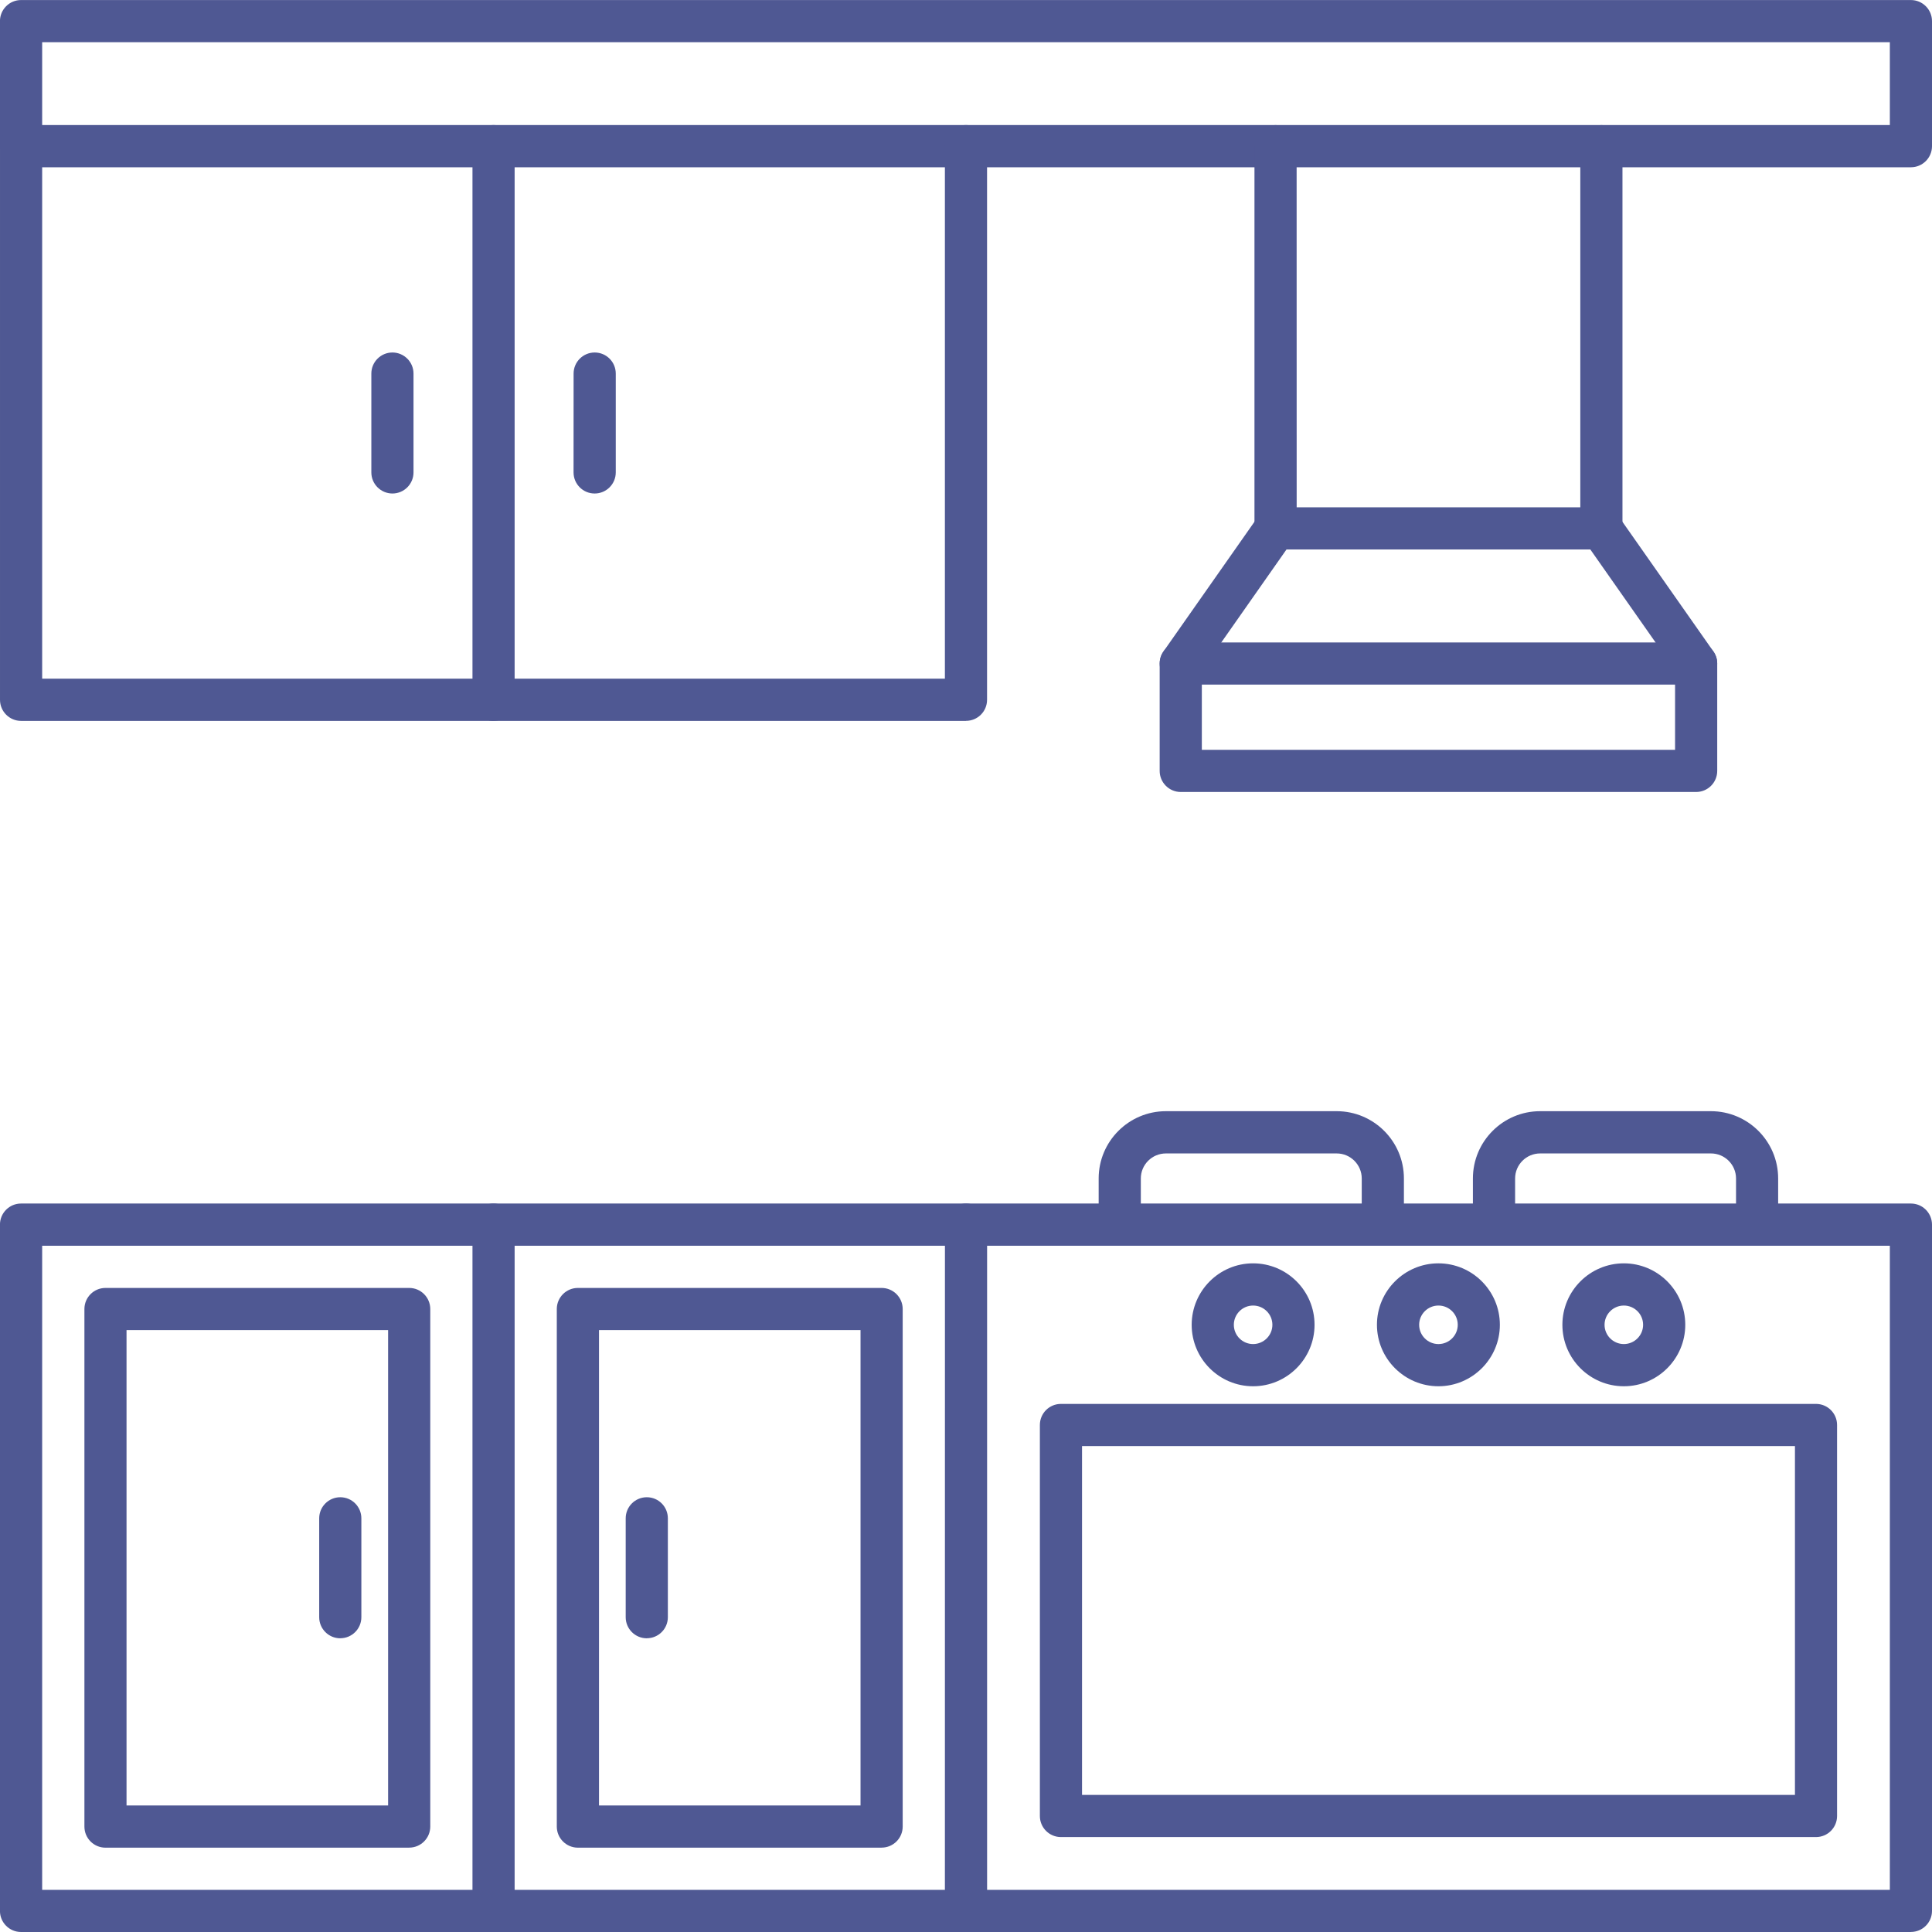 <?xml version="1.0" encoding="UTF-8"?> <svg xmlns="http://www.w3.org/2000/svg" xmlns:xlink="http://www.w3.org/1999/xlink" xmlns:svgjs="http://svgjs.dev/svgjs" clip-rule="evenodd" fill-rule="evenodd" height="300" image-rendering="optimizeQuality" shape-rendering="geometricPrecision" text-rendering="geometricPrecision" viewBox="0 0 43.349 43.349" width="300" version="1.1"><g width="100%" height="100%" transform="matrix(1,0,0,1,0,0)"><g id="Layer_x0020_1"><g id="_303916496"><path id="_303918272" d="m.946 42.403h41.457v-14.452h-41.457v14.452zm41.93.946h-42.404c-.261 0-.473-.212-.473-.473l0-15.399c0-.261.212-.473.473-.473l42.404-0c.261 0 .473.212.473.473l0 15.398c0 .261-.212.473-.473.473z" fill="#4f5893" fill-opacity="1" data-original-color="#000000ff" stroke="none" stroke-opacity="1"></path><path id="_303918176" d="m.946 2.806h41.457v-1.859h-41.457v1.859zm41.93.947h-42.404c-.261 0-.473-.212-.473-.473l0-2.806c0-.261.212-.473.473-.473l42.404-0c.261 0 .473.212.473.473l0 2.806c0 .261-.212.473-.473.473z" fill="#4f5893" fill-opacity="1" data-original-color="#000000ff" stroke="none" stroke-opacity="1"></path><path id="_303918104" d="m21.674 16.175h-21.201c-.261 0-.473-.212-.473-.473l0-12.423c0-.262.212-.473.473-.473.262-0.0.473.212.473.473l0 11.949h20.255v-11.949c0-.262.211-.473.473-.473.262-0.0.473.212.473.473l0 12.422c0 .262-.211.473-.473.473z" fill="#4f5893" fill-opacity="1" data-original-color="#000000ff" stroke="none" stroke-opacity="1"></path><path id="_303918224" d="m11.074 16.175c-.261 0-.473-.212-.473-.473l0-12.423c0-.262.212-.473.473-.473.262-0.0.473.212.473.473l0 12.422c0 .262-.212.473-.473.473z" fill="#4f5893" fill-opacity="1" data-original-color="#000000ff" stroke="none" stroke-opacity="1"></path><path id="_303917840" d="m8.806 11.073c-.261 0-.474-.212-.474-.473l0-2.218c0-.261.212-.473.473-.473.261-0.0.473.212.473.473l0 2.218c0 .261-.212.473-.473.473z" fill="#4f5893" fill-opacity="1" data-original-color="#000000ff" stroke="none" stroke-opacity="1"></path><path id="_303917720" d="m13.342 11.073c-.261 0-.473-.212-.473-.473l.001-2.218c0-.261.212-.473.473-.473.262-0.0.473.212.473.473l0 2.218c0 .261-.212.473-.473.473z" fill="#4f5893" fill-opacity="1" data-original-color="#000000ff" stroke="none" stroke-opacity="1"></path><path id="_303917696" d="m11.074 43.349c-.261 0-.473-.212-.473-.473l0-15.399c0-.261.212-.473.473-.473.262-0.0.473.212.473.473l0 15.398c0 .261-.212.473-.473.473z" fill="#4f5893" fill-opacity="1" data-original-color="#000000ff" stroke="none" stroke-opacity="1"></path><path id="_303917816" d="m2.839 40.51h5.869v-10.666h-5.869zm6.342.947h-6.814c-.262 0-.473-.212-.473-.473l0-11.613c0-.261.211-.473.473-.473h6.814c.261 0 .473.212.473.473l0 11.612c0 .261-.212.473-.473.473z" fill="#4f5893" fill-opacity="1" data-original-color="#000000ff" stroke="none" stroke-opacity="1"></path><path id="_303917792" d="m13.44 40.51h5.868v-10.666h-5.868zm6.341.947h-6.814c-.261 0-.474-.212-.474-.473l0-11.613c0-.261.212-.473.473-.473h6.815c.261 0 .473.212.473.473l0 11.612c0 .261-.212.473-.473.473z" fill="#4f5893" fill-opacity="1" data-original-color="#000000ff" stroke="none" stroke-opacity="1"></path><path id="_303917576" d="m7.635 36.759c-.261 0-.473-.212-.473-.473l0-2.219c0-.261.212-.473.473-.473.262 0 .473.212.473.473l0 2.218c0 .262-.212.473-.473.473z" fill="#4f5893" fill-opacity="1" data-original-color="#000000ff" stroke="none" stroke-opacity="1"></path><path id="_303917768" d="m14.512 36.759c-.261 0-.473-.212-.473-.473l0-2.219c0-.261.212-.473.473-.473.263 0 .473.212.473.473l0 2.218c0 .262-.211.473-.473.473z" fill="#4f5893" fill-opacity="1" data-original-color="#000000ff" stroke="none" stroke-opacity="1"></path><path id="_303916832" d="m21.674 43.349c-.261 0-.473-.212-.473-.473l.001-15.399c0-.261.211-.473.473-.473.262-0.0.473.212.473.473l0 15.398c0 .261-.211.473-.473.473z" fill="#4f5893" fill-opacity="1" data-original-color="#000000ff" stroke="none" stroke-opacity="1"></path><path id="_303917144" d="m24.278 40.273h15.996v-7.827h-15.996zm16.468.946h-16.941c-.262 0-.473-.212-.473-.473l0-8.773c0-.262.211-.473.473-.473h16.941c.262 0 .473.212.473.473l0 8.773c0 .261-.211.473-.473.473z" fill="#4f5893" fill-opacity="1" data-original-color="#000000ff" stroke="none" stroke-opacity="1"></path><path id="_303917072" d="m32.275 29.293c-.239 0-.433.194-.433.432 0.0.238.194.432.433.432.239-0.0.433-.194.433-.432 0-.239-.194-.432-.432-.432zm0 1.811c-.76 0-1.38-.618-1.38-1.379 0-.76.619-1.379 1.379-1.379.76-0 1.379.618 1.379 1.379 0.0.76-.619 1.379-1.379 1.379z" fill="#4f5893" fill-opacity="1" data-original-color="#000000ff" stroke="none" stroke-opacity="1"></path><path id="_303917456" d="m28.116 29.293c-.238 0-.432.194-.432.432 0.0.238.193.432.432.432.239-0.0.433-.194.433-.432 0-.239-.194-.432-.433-.432zm0 1.811c-.76 0-1.378-.618-1.378-1.379.001-.76.618-1.379 1.378-1.379.761-0 1.379.618 1.379 1.379 0.0.76-.618 1.379-1.379 1.379z" fill="#4f5893" fill-opacity="1" data-original-color="#000000ff" stroke="none" stroke-opacity="1"></path><path id="_303917000" d="m36.435 29.293c-.238 0-.433.194-.433.432 0.0.238.194.432.433.432.238-0.0.432-.194.432-.432 0-.239-.194-.432-.432-.432zm0 1.811c-.761 0-1.379-.618-1.379-1.379 0-.76.618-1.379 1.379-1.379.76-0 1.378.618 1.378 1.379 0.0.76-.618 1.379-1.378 1.379z" fill="#4f5893" fill-opacity="1" data-original-color="#000000ff" stroke="none" stroke-opacity="1"></path><path id="_303916856" d="m31.028 27.951c-.261 0-.474-.212-.474-.473l0-1.036c0-.31-.253-.562-.562-.562l-3.832-0c-.311 0-.563.252-.563.562l0 1.035c0 .261-.211.473-.473.473-.261-0-.473-.212-.473-.473l0-1.036c0-.832.677-1.509 1.509-1.509h3.832c.832 0 1.508.677 1.508 1.509v1.035c0 .261-.212.473-.473.473z" fill="#4f5893" fill-opacity="1" data-original-color="#000000ff" stroke="none" stroke-opacity="1"></path><path id="_303917264" d="m39.426 27.951c-.262 0-.474-.212-.474-.473l0-1.036c0-.31-.253-.562-.563-.562l-3.832-0c-.31 0-.562.252-.562.562l0 1.035c0 .261-.212.473-.474.473-.261-0-.473-.212-.473-.473v-1.036c0-.832.676-1.509 1.508-1.509h3.832c.832 0 1.509.677 1.509 1.509l0 1.035c0 .261-.212.473-.473.473z" fill="#4f5893" fill-opacity="1" data-original-color="#000000ff" stroke="none" stroke-opacity="1"></path><path id="_303916904" d="m35.931 12.329h-7.311c-.261 0-.473-.212-.473-.473l0-8.576c0-.262.212-.473.473-.473.262-0.0.473.212.473.473l.001 8.103h6.364v-8.103c0-.262.211-.473.473-.473.262-0.0.473.212.473.473v8.576c0 .262-.212.473-.473.473z" fill="#4f5893" fill-opacity="1" data-original-color="#000000ff" stroke="none" stroke-opacity="1"></path><path id="_303917408" d="m26.493 15.361c-.094 0-.189-.028-.271-.086-.214-.15-.266-.445-.116-.659l2.127-3.032c.149-.214.445-.266.659-.116.214.15.266.445.115.659l-2.126 3.032c-.092.131-.239.202-.388.201zm11.564 0c-.149 0-.296-.07-.388-.201l-2.127-3.032c-.15-.214-.099-.509.115-.659.214-.15.509-.098.66.116l2.127 3.032c.15.214.098.509-.116.659-.082.058-.177.086-.271.086z" fill="#4f5893" fill-opacity="1" data-original-color="#000000ff" stroke="none" stroke-opacity="1"></path><path id="_303917528" d="m26.966 16.824h10.618v-1.463h-10.618zm11.091.946h-11.564c-.261 0-.473-.212-.473-.473l0-2.409c0-.262.212-.473.473-.473l11.564-0c.261 0 .473.212.473.473l0 2.409c0 .261-.212.473-.473.473z" fill="#4f5893" fill-opacity="1" data-original-color="#000000ff" stroke="none" stroke-opacity="1"></path></g></g></g></svg> 